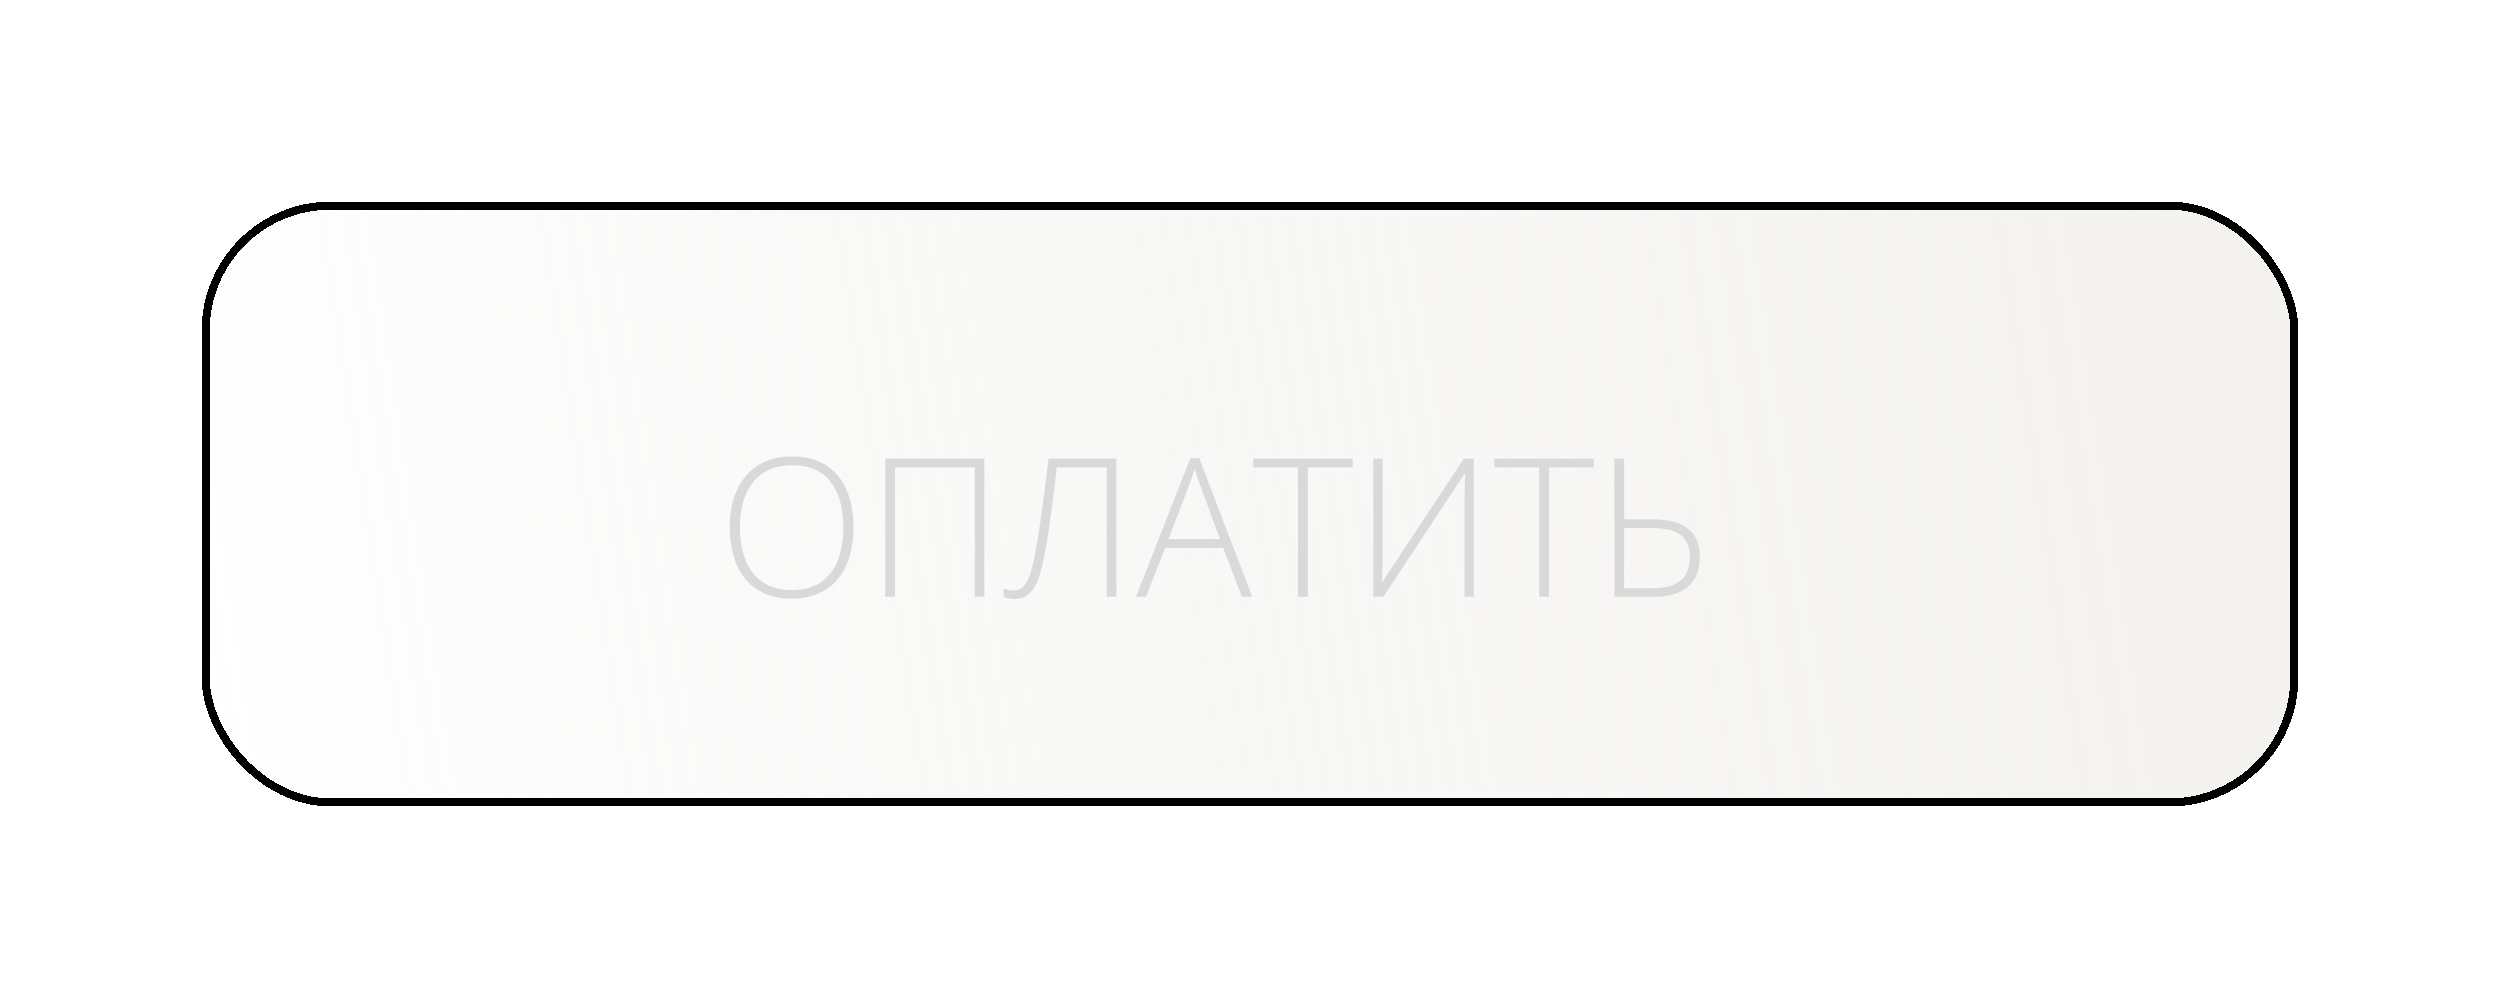 <?xml version="1.0" encoding="UTF-8"?> <svg xmlns="http://www.w3.org/2000/svg" width="310" height="125" viewBox="0 0 310 125" fill="none"> <g filter="url(#filter0_d_562_111)"> <rect x="21" y="27" width="260" height="75" rx="16" fill="url(#paint0_linear_562_111)" shape-rendering="crispEdges"></rect> <rect x="21.5" y="27.5" width="259" height="74" rx="15.5" stroke="black" shape-rendering="crispEdges"></rect> </g> <path d="M105.828 65.41C105.828 66.715 105.668 67.906 105.348 68.984C105.027 70.062 104.547 70.992 103.906 71.773C103.266 72.555 102.465 73.16 101.504 73.59C100.551 74.019 99.438 74.234 98.164 74.234C96.883 74.234 95.762 74.019 94.801 73.59C93.84 73.16 93.039 72.555 92.398 71.773C91.766 70.984 91.289 70.051 90.969 68.973C90.648 67.887 90.488 66.691 90.488 65.387C90.488 63.652 90.781 62.125 91.367 60.805C91.961 59.484 92.832 58.453 93.981 57.711C95.137 56.969 96.562 56.598 98.258 56.598C99.883 56.598 101.258 56.953 102.383 57.664C103.516 58.367 104.371 59.379 104.949 60.699C105.535 62.012 105.828 63.582 105.828 65.41ZM91.754 65.398C91.754 66.93 91.984 68.281 92.445 69.453C92.906 70.617 93.613 71.527 94.566 72.184C95.519 72.84 96.723 73.168 98.176 73.168C99.644 73.168 100.852 72.844 101.797 72.195C102.742 71.547 103.441 70.641 103.895 69.477C104.348 68.312 104.574 66.957 104.574 65.41C104.574 62.965 104.039 61.066 102.969 59.715C101.906 58.363 100.336 57.688 98.258 57.688C96.797 57.688 95.582 58.012 94.613 58.66C93.652 59.309 92.934 60.211 92.457 61.367C91.988 62.523 91.754 63.867 91.754 65.398ZM109.766 74V56.867H122.059V74H120.875V57.957H110.973V74H109.766ZM138.43 74H137.234V57.957H131.035C130.949 58.762 130.852 59.621 130.742 60.535C130.633 61.449 130.512 62.383 130.379 63.336C130.254 64.281 130.121 65.211 129.98 66.125C129.848 67.039 129.699 67.898 129.535 68.703C129.332 69.805 129.09 70.773 128.809 71.609C128.527 72.445 128.152 73.098 127.684 73.566C127.215 74.035 126.59 74.269 125.809 74.269C125.527 74.269 125.273 74.246 125.047 74.199C124.828 74.152 124.633 74.094 124.461 74.023V72.957C124.641 73.027 124.828 73.09 125.023 73.144C125.227 73.191 125.457 73.215 125.715 73.215C126.262 73.215 126.699 73.004 127.027 72.582C127.363 72.152 127.637 71.578 127.848 70.859C128.059 70.133 128.242 69.32 128.398 68.422C128.562 67.531 128.719 66.602 128.867 65.633C129.016 64.656 129.156 63.664 129.289 62.656C129.422 61.648 129.551 60.656 129.676 59.68C129.801 58.695 129.914 57.758 130.016 56.867H138.43V74ZM154.004 74L151.672 67.941H144.477L142.098 74H140.867L147.605 56.809H148.707L155.27 74H154.004ZM151.285 66.852L148.918 60.43C148.855 60.266 148.777 60.055 148.684 59.797C148.598 59.539 148.504 59.266 148.402 58.977C148.309 58.688 148.215 58.414 148.121 58.156C148.043 58.43 147.957 58.703 147.863 58.977C147.77 59.25 147.68 59.516 147.594 59.773C147.508 60.023 147.426 60.25 147.348 60.453L144.887 66.852H151.285ZM162.172 74H160.953V57.957H155.398V56.867H167.727V57.957H162.172V74ZM170.293 56.867H171.441V69.078C171.441 69.352 171.438 69.629 171.43 69.91C171.43 70.184 171.426 70.453 171.418 70.719C171.41 70.977 171.402 71.227 171.395 71.469C171.387 71.703 171.375 71.922 171.359 72.125H171.43L181.52 56.867H182.75V74H181.602V61.988C181.602 61.668 181.605 61.355 181.613 61.051C181.621 60.746 181.629 60.453 181.637 60.172C181.645 59.891 181.652 59.629 181.66 59.387C181.676 59.137 181.688 58.91 181.695 58.707H181.625L171.547 74H170.293V56.867ZM192.078 74H190.859V57.957H185.305V56.867H197.633V57.957H192.078V74ZM200.188 74V56.867H201.395V64.391H204.84C206.16 64.391 207.258 64.559 208.133 64.894C209.008 65.231 209.664 65.742 210.102 66.43C210.547 67.117 210.77 67.996 210.77 69.066C210.77 70.66 210.289 71.883 209.328 72.734C208.367 73.578 206.961 74 205.109 74H200.188ZM201.395 72.934H204.934C206.473 72.934 207.621 72.625 208.379 72.008C209.145 71.383 209.527 70.402 209.527 69.066C209.527 68.137 209.332 67.41 208.941 66.887C208.559 66.363 208.004 65.996 207.277 65.785C206.559 65.574 205.691 65.469 204.676 65.469H201.395V72.934Z" fill="#D9D9D9"></path> <defs> <filter id="filter0_d_562_111" x="0" y="0" width="310" height="125" filterUnits="userSpaceOnUse" color-interpolation-filters="sRGB"> <feFlood flood-opacity="0" result="BackgroundImageFix"></feFlood> <feColorMatrix in="SourceAlpha" type="matrix" values="0 0 0 0 0 0 0 0 0 0 0 0 0 0 0 0 0 0 127 0" result="hardAlpha"></feColorMatrix> <feOffset dx="4" dy="-2"></feOffset> <feGaussianBlur stdDeviation="12.5"></feGaussianBlur> <feComposite in2="hardAlpha" operator="out"></feComposite> <feColorMatrix type="matrix" values="0 0 0 0 0.851 0 0 0 0 0.851 0 0 0 0 0.851 0 0 0 1 0"></feColorMatrix> <feBlend mode="normal" in2="BackgroundImageFix" result="effect1_dropShadow_562_111"></feBlend> <feBlend mode="normal" in="SourceGraphic" in2="effect1_dropShadow_562_111" result="shape"></feBlend> </filter> <linearGradient id="paint0_linear_562_111" x1="274.953" y1="40.672" x2="17.311" y2="79.96" gradientUnits="userSpaceOnUse"> <stop stop-color="#D8D4C7" stop-opacity="0.3"></stop> <stop offset="0.385" stop-color="#DCD9D0" stop-opacity="0.208"></stop> <stop offset="1" stop-color="#BCB9B0" stop-opacity="0"></stop> </linearGradient> </defs> </svg> 